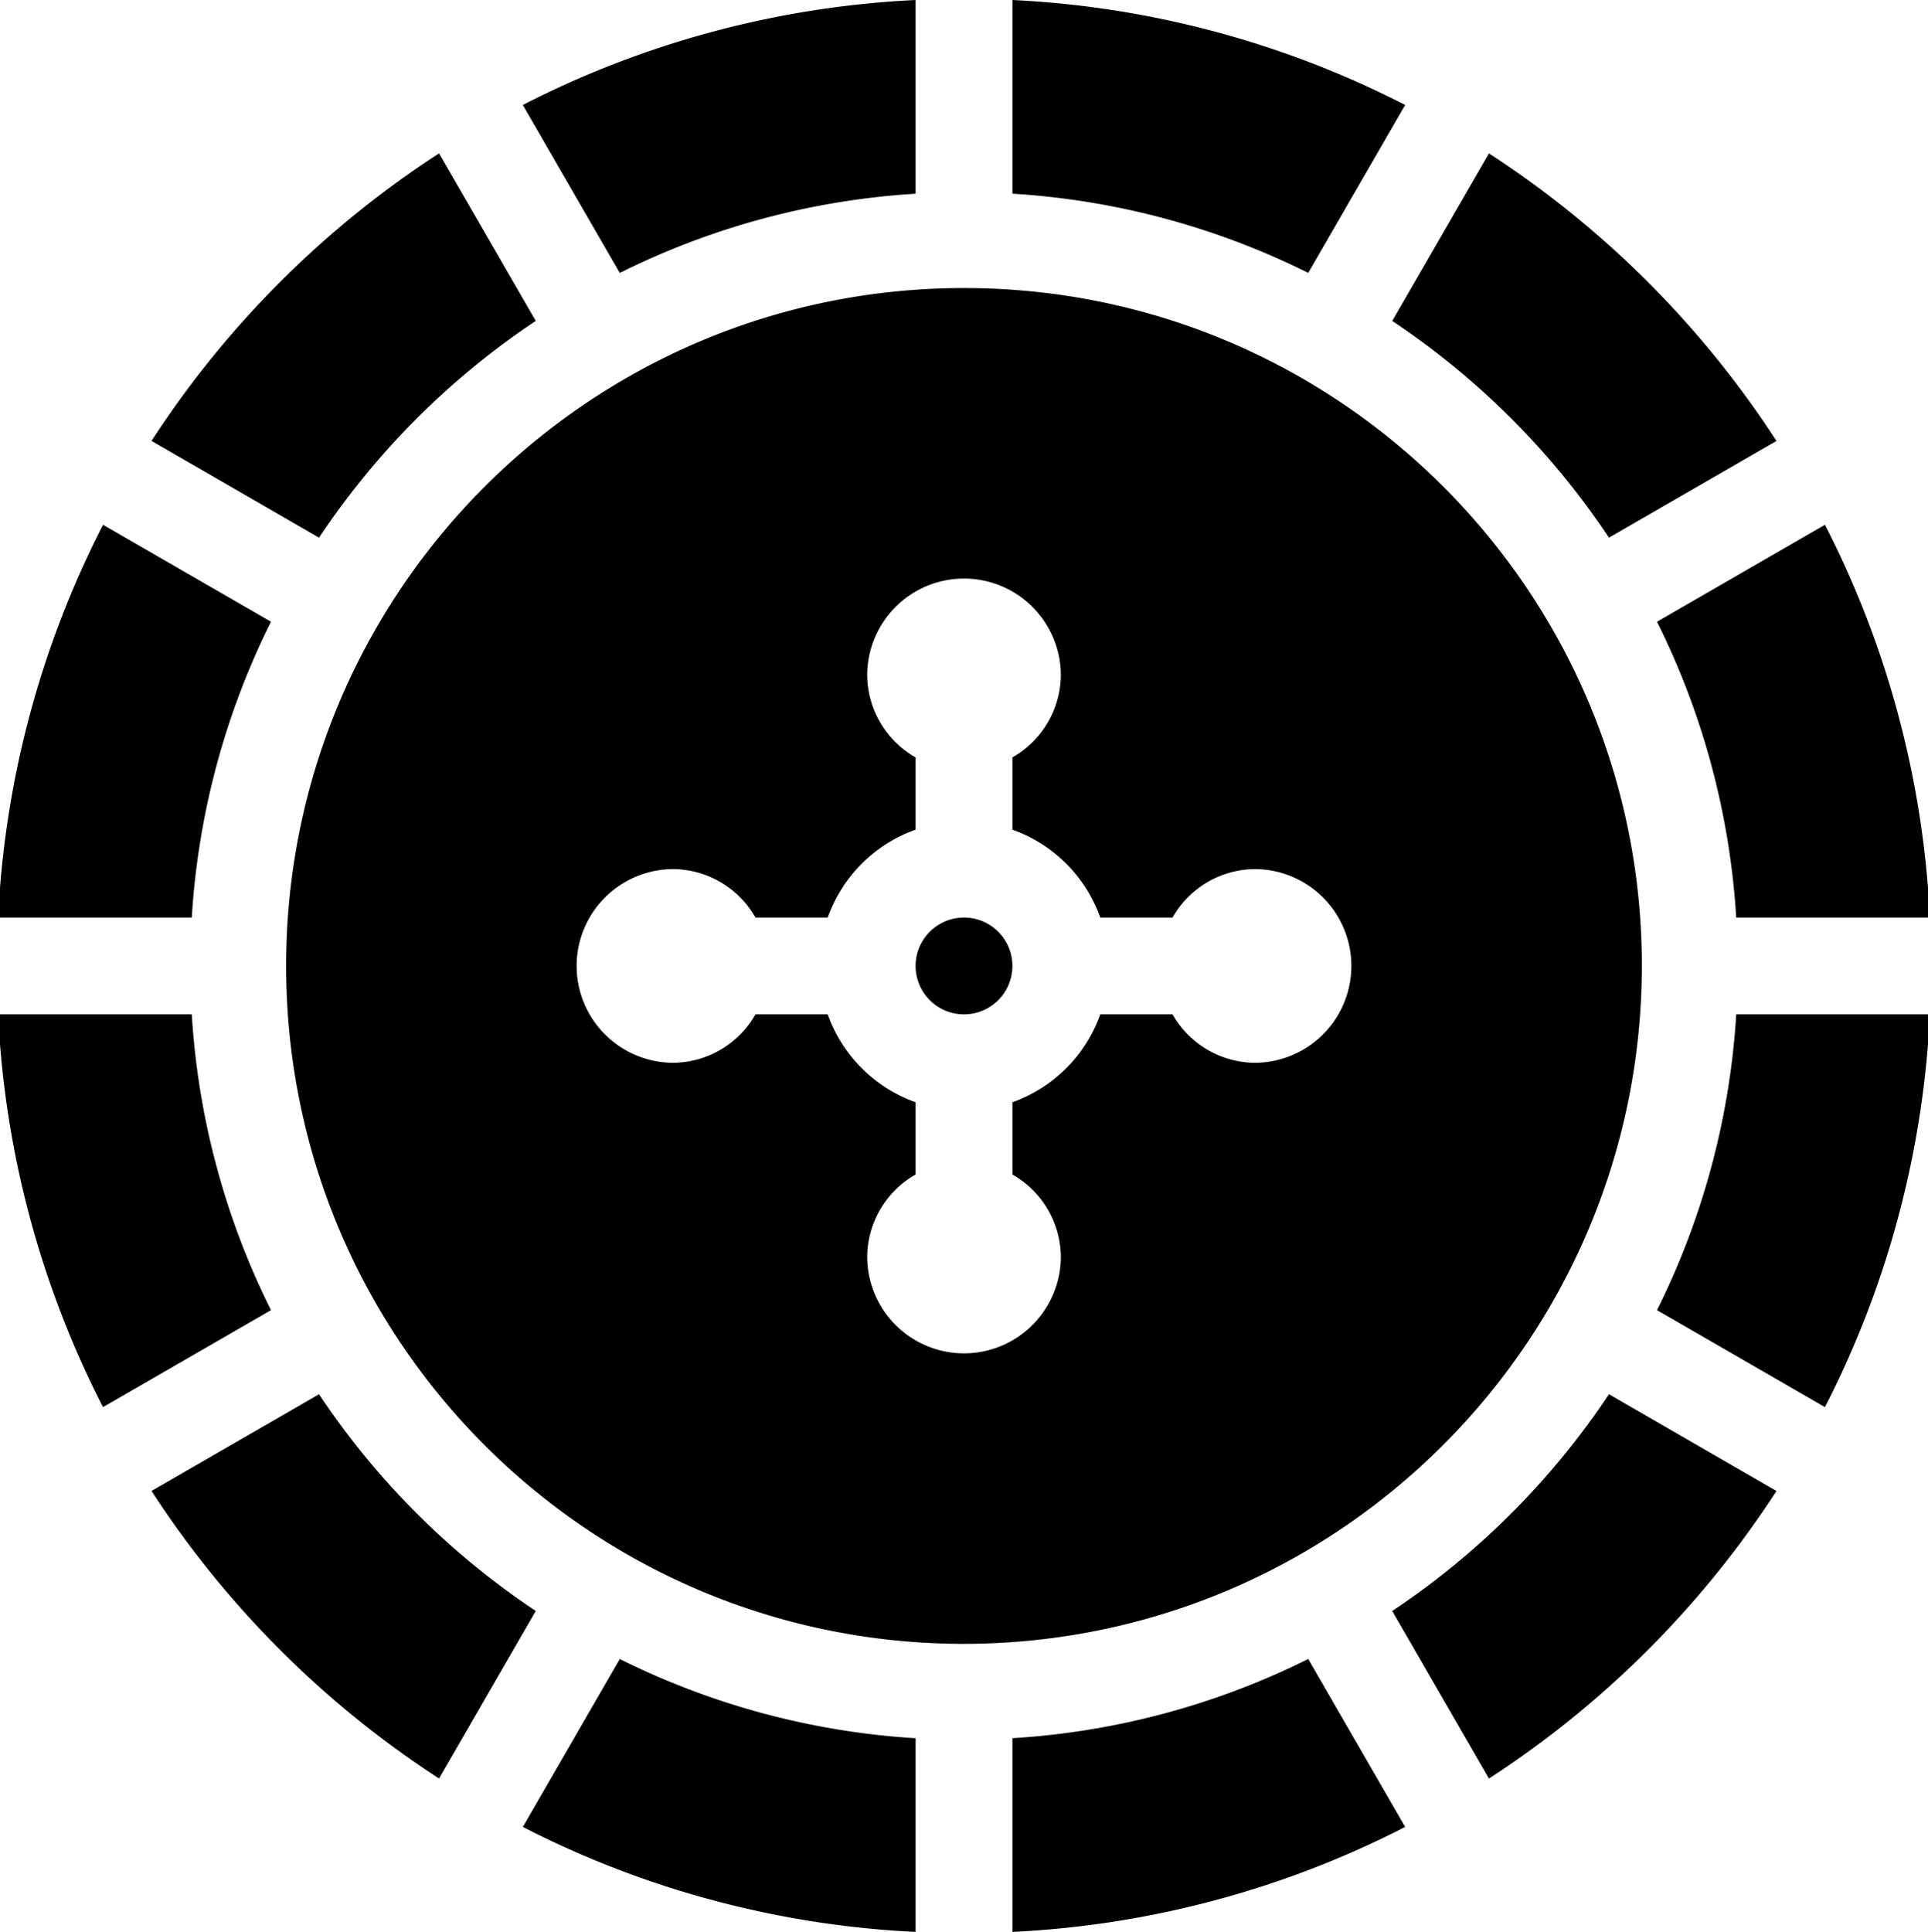 <?xml version="1.0" encoding="UTF-8"?> <svg xmlns="http://www.w3.org/2000/svg" viewBox="1 0 511 512"><path d="M269.33 256a12.83 12.83 0 1 1-25.66 0 12.83 12.83 0 0 1 25.66 0zm0 0"></path><path d="M436.16 256c0-99.22-80.44-179.66-179.66-179.66S76.84 156.78 76.84 256s80.44 179.66 179.66 179.66c99.18-.12 179.54-80.48 179.66-179.66zM333.5 281.66c-9.01-.1-17.29-5-21.73-12.83h-19.14a38.44 38.44 0 0 1-23.3 23.3v19.14A25.32 25.32 0 0 1 282.17 333a25.66 25.66 0 0 1-51.33 0c.1-9.01 5-17.29 12.83-21.73v-19.14a38.45 38.45 0 0 1-23.3-23.3h-19.14a25.32 25.32 0 0 1-21.73 12.83 25.66 25.66 0 1 1 0-51.33c9.01.11 17.29 5 21.73 12.84h19.14a38.44 38.44 0 0 1 23.3-23.3v-19.14A25.32 25.32 0 0 1 230.84 179a25.66 25.66 0 1 1 51.33 0c-.11 9.01-5 17.28-12.84 21.73v19.14a38.44 38.44 0 0 1 23.3 23.3h19.14a25.32 25.32 0 0 1 21.73-12.84 25.66 25.66 0 0 1 0 51.33zM51.83 268.83H.5a254.57 254.57 0 0 0 27.8 104.09l44.53-25.7a203.46 203.46 0 0 1-21-78.39zm0-25.66a203.48 203.48 0 0 1 21-78.4l-44.52-25.69A254.57 254.57 0 0 0 .5 243.17zm409.34 25.66a203.46 203.46 0 0 1-21 78.39l44.52 25.7a254.57 254.57 0 0 0 27.81-104.09zM347.73 439.66a203.45 203.45 0 0 1-78.4 21V512a254.57 254.57 0 0 0 104.1-27.82zM243.67 512v-51.33a203.6 203.6 0 0 1-78.4-21l-25.7 44.51A254.67 254.67 0 0 0 243.66 512zM269.33 0v51.33a203.6 203.6 0 0 1 78.4 21l25.7-44.51A254.57 254.57 0 0 0 269.33 0zM143 426.94a206.8 206.8 0 0 1-57.44-57.43l-44.4 25.63a258.38 258.38 0 0 0 76.2 76.2zm284.44-57.44A206.8 206.8 0 0 1 370 426.95l25.64 44.4a258.37 258.37 0 0 0 76.2-76.2zM165.27 72.34a203.45 203.45 0 0 1 78.4-21V0a254.6 254.6 0 0 0-104.1 27.82zm-79.71 70.15A206.94 206.94 0 0 1 143 85.05l-25.64-44.4a258.37 258.37 0 0 0-76.2 76.2zm354.61 22.29a203.55 203.55 0 0 1 21 78.39h51.33a254.65 254.65 0 0 0-27.81-104.1zM370 85.06a206.8 206.8 0 0 1 57.44 57.43l44.4-25.63a258.41 258.41 0 0 0-76.2-76.2zm0 0"></path></svg> 